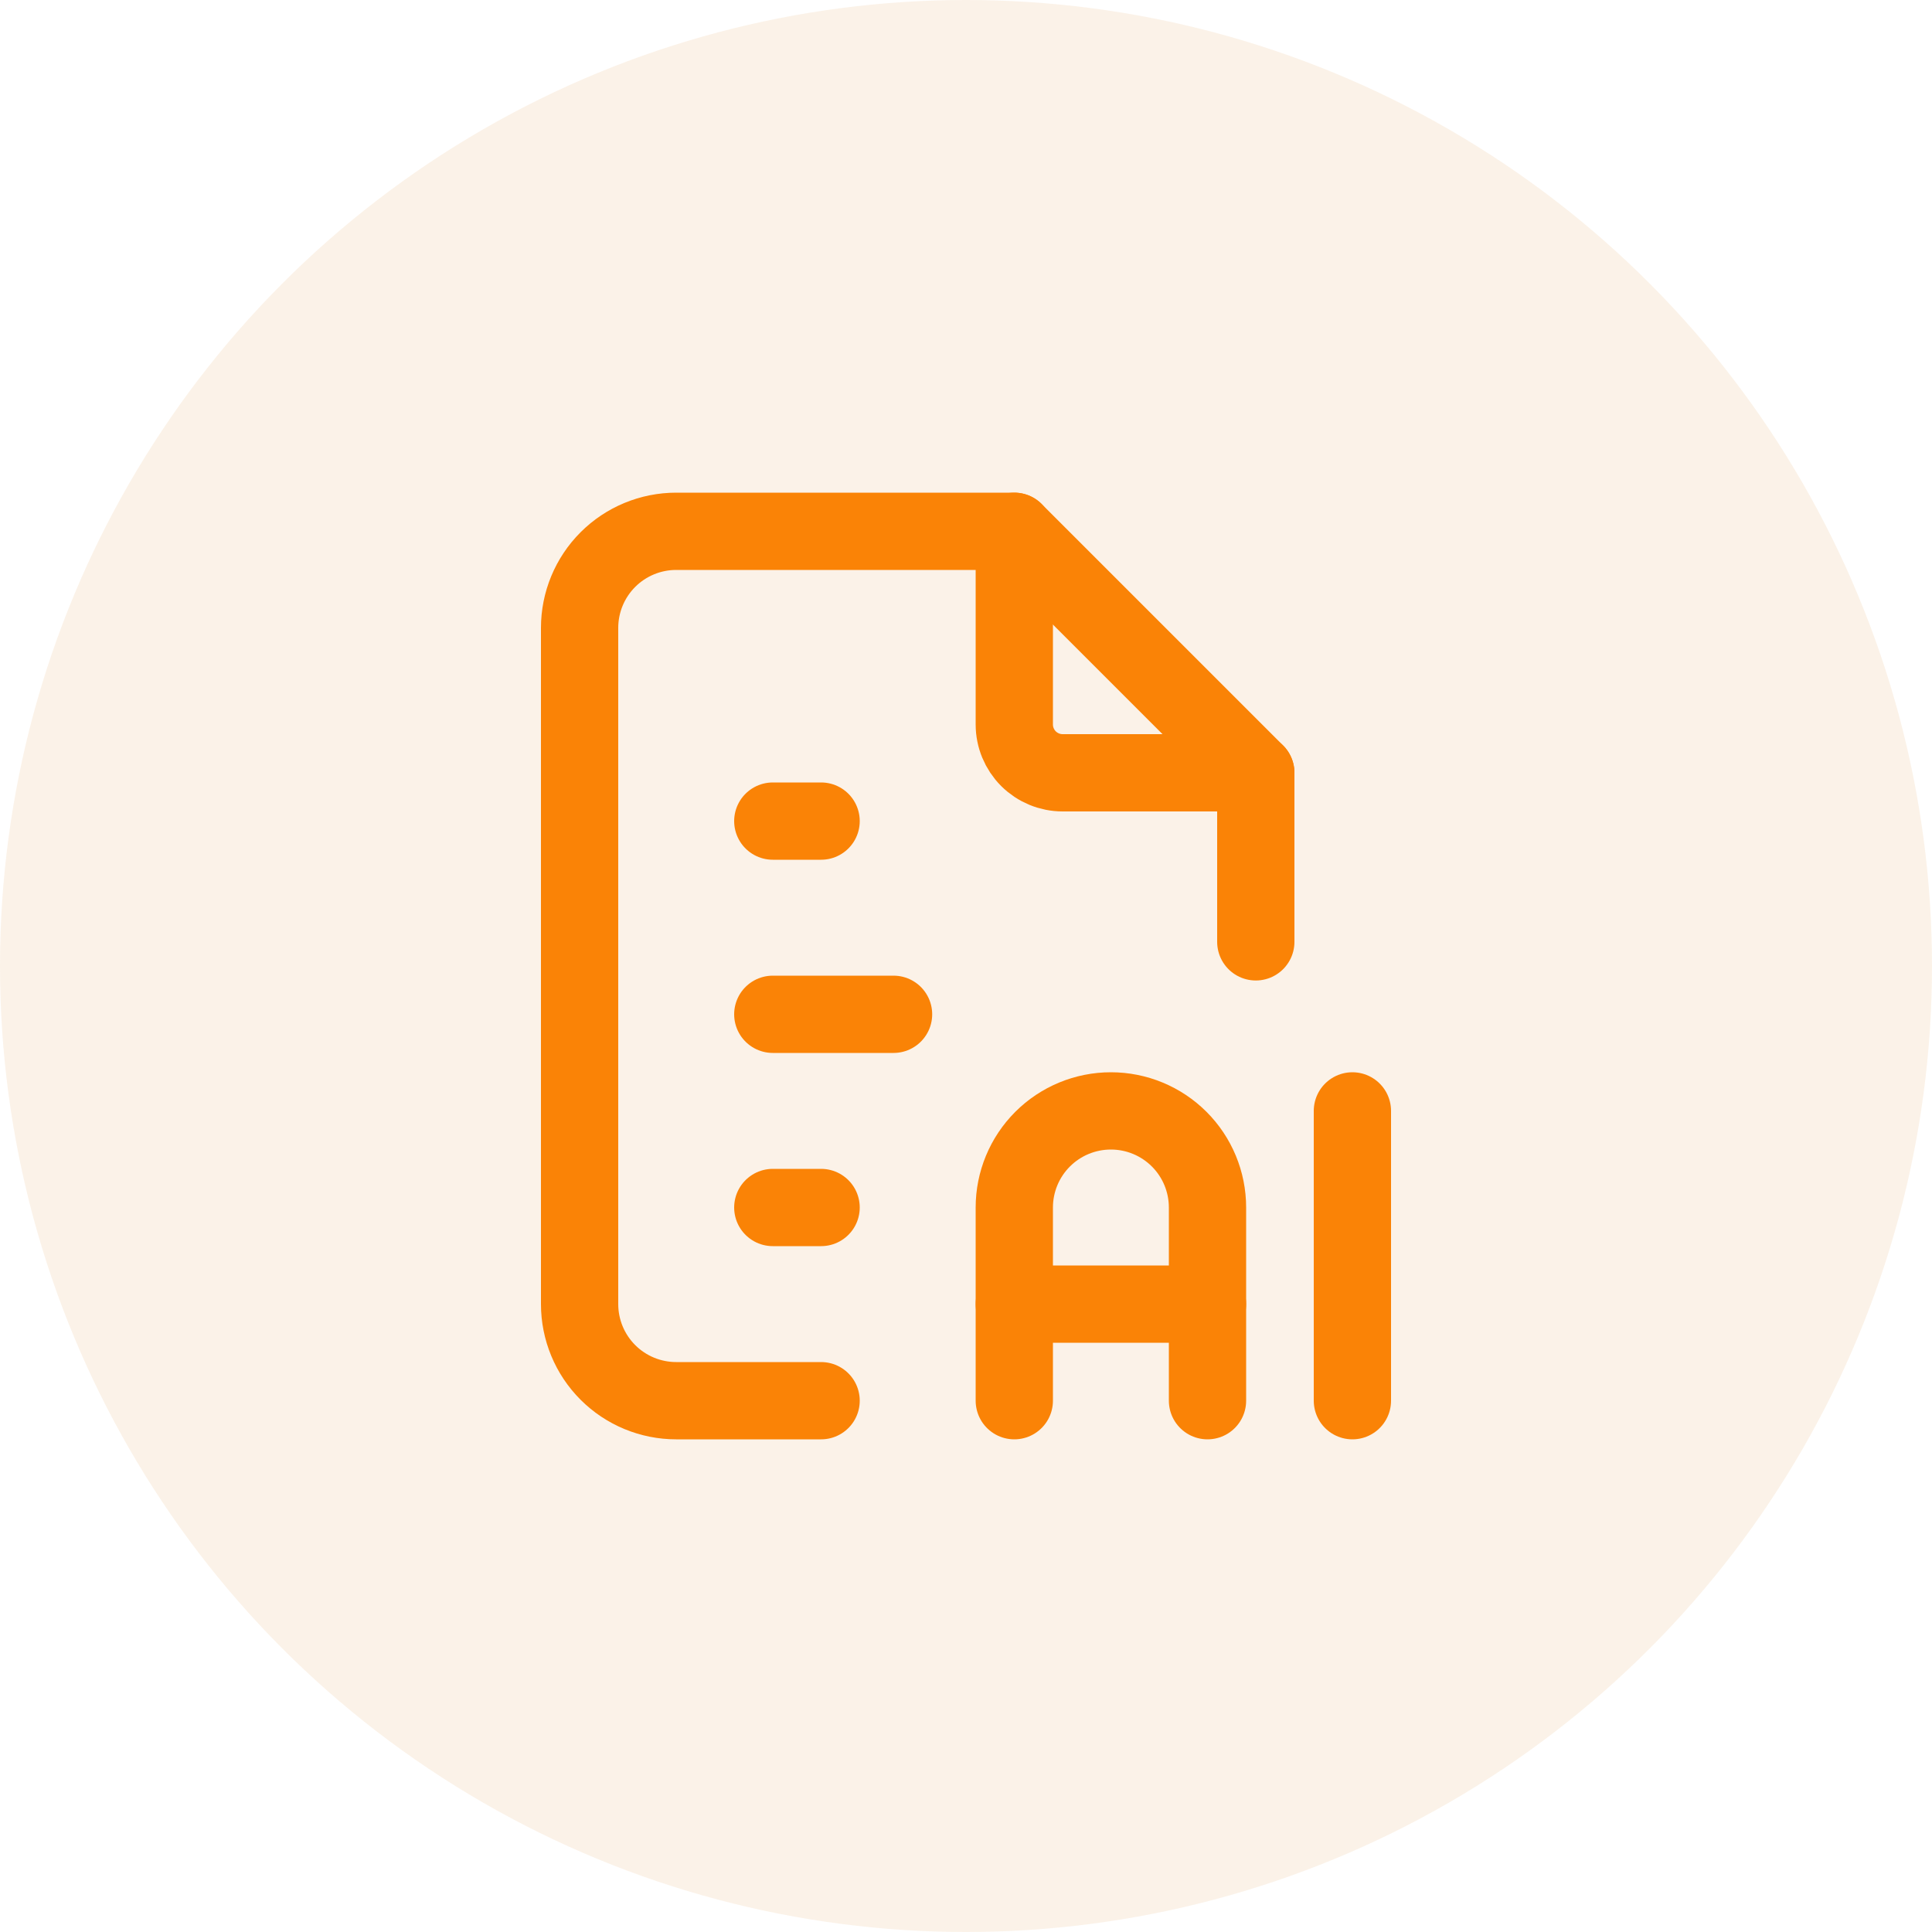 <svg width="50" height="50" viewBox="0 0 50 50" fill="none" xmlns="http://www.w3.org/2000/svg">
<circle cx="25" cy="25" r="25" fill="#DC7000" fill-opacity="0.09"/>
<path d="M26.25 13.75V18.75C26.25 19.081 26.382 19.399 26.616 19.634C26.851 19.868 27.169 20 27.5 20H32.5" stroke="#FA8306" stroke-width="2" stroke-linecap="round" stroke-linejoin="round"/>
<path d="M21.25 36.25H17.5C16.837 36.25 16.201 35.987 15.732 35.518C15.263 35.049 15 34.413 15 33.75V16.25C15 15.587 15.263 14.951 15.732 14.482C16.201 14.013 16.837 13.75 17.5 13.75H26.25L32.5 20V24.375" stroke="#FA8306" stroke-width="2" stroke-linecap="round" stroke-linejoin="round"/>
<path d="M20 21.25H21.25" stroke="#FA8306" stroke-width="2" stroke-linecap="round" stroke-linejoin="round"/>
<path d="M20 26.25H23.125" stroke="#FA8306" stroke-width="2" stroke-linecap="round" stroke-linejoin="round"/>
<path d="M20 31.25H21.25" stroke="#FA8306" stroke-width="2" stroke-linecap="round" stroke-linejoin="round"/>
<path d="M26.25 36.25V31.25C26.25 30.587 26.513 29.951 26.982 29.482C27.451 29.013 28.087 28.75 28.75 28.75C29.413 28.75 30.049 29.013 30.518 29.482C30.987 29.951 31.25 30.587 31.25 31.25V36.25" stroke="#FA8306" stroke-width="2" stroke-linecap="round" stroke-linejoin="round"/>
<path d="M26.25 33.75H31.25" stroke="#FA8306" stroke-width="2" stroke-linecap="round" stroke-linejoin="round"/>
<path d="M35 28.75V36.25" stroke="#FA8306" stroke-width="2" stroke-linecap="round" stroke-linejoin="round"/>
</svg>
